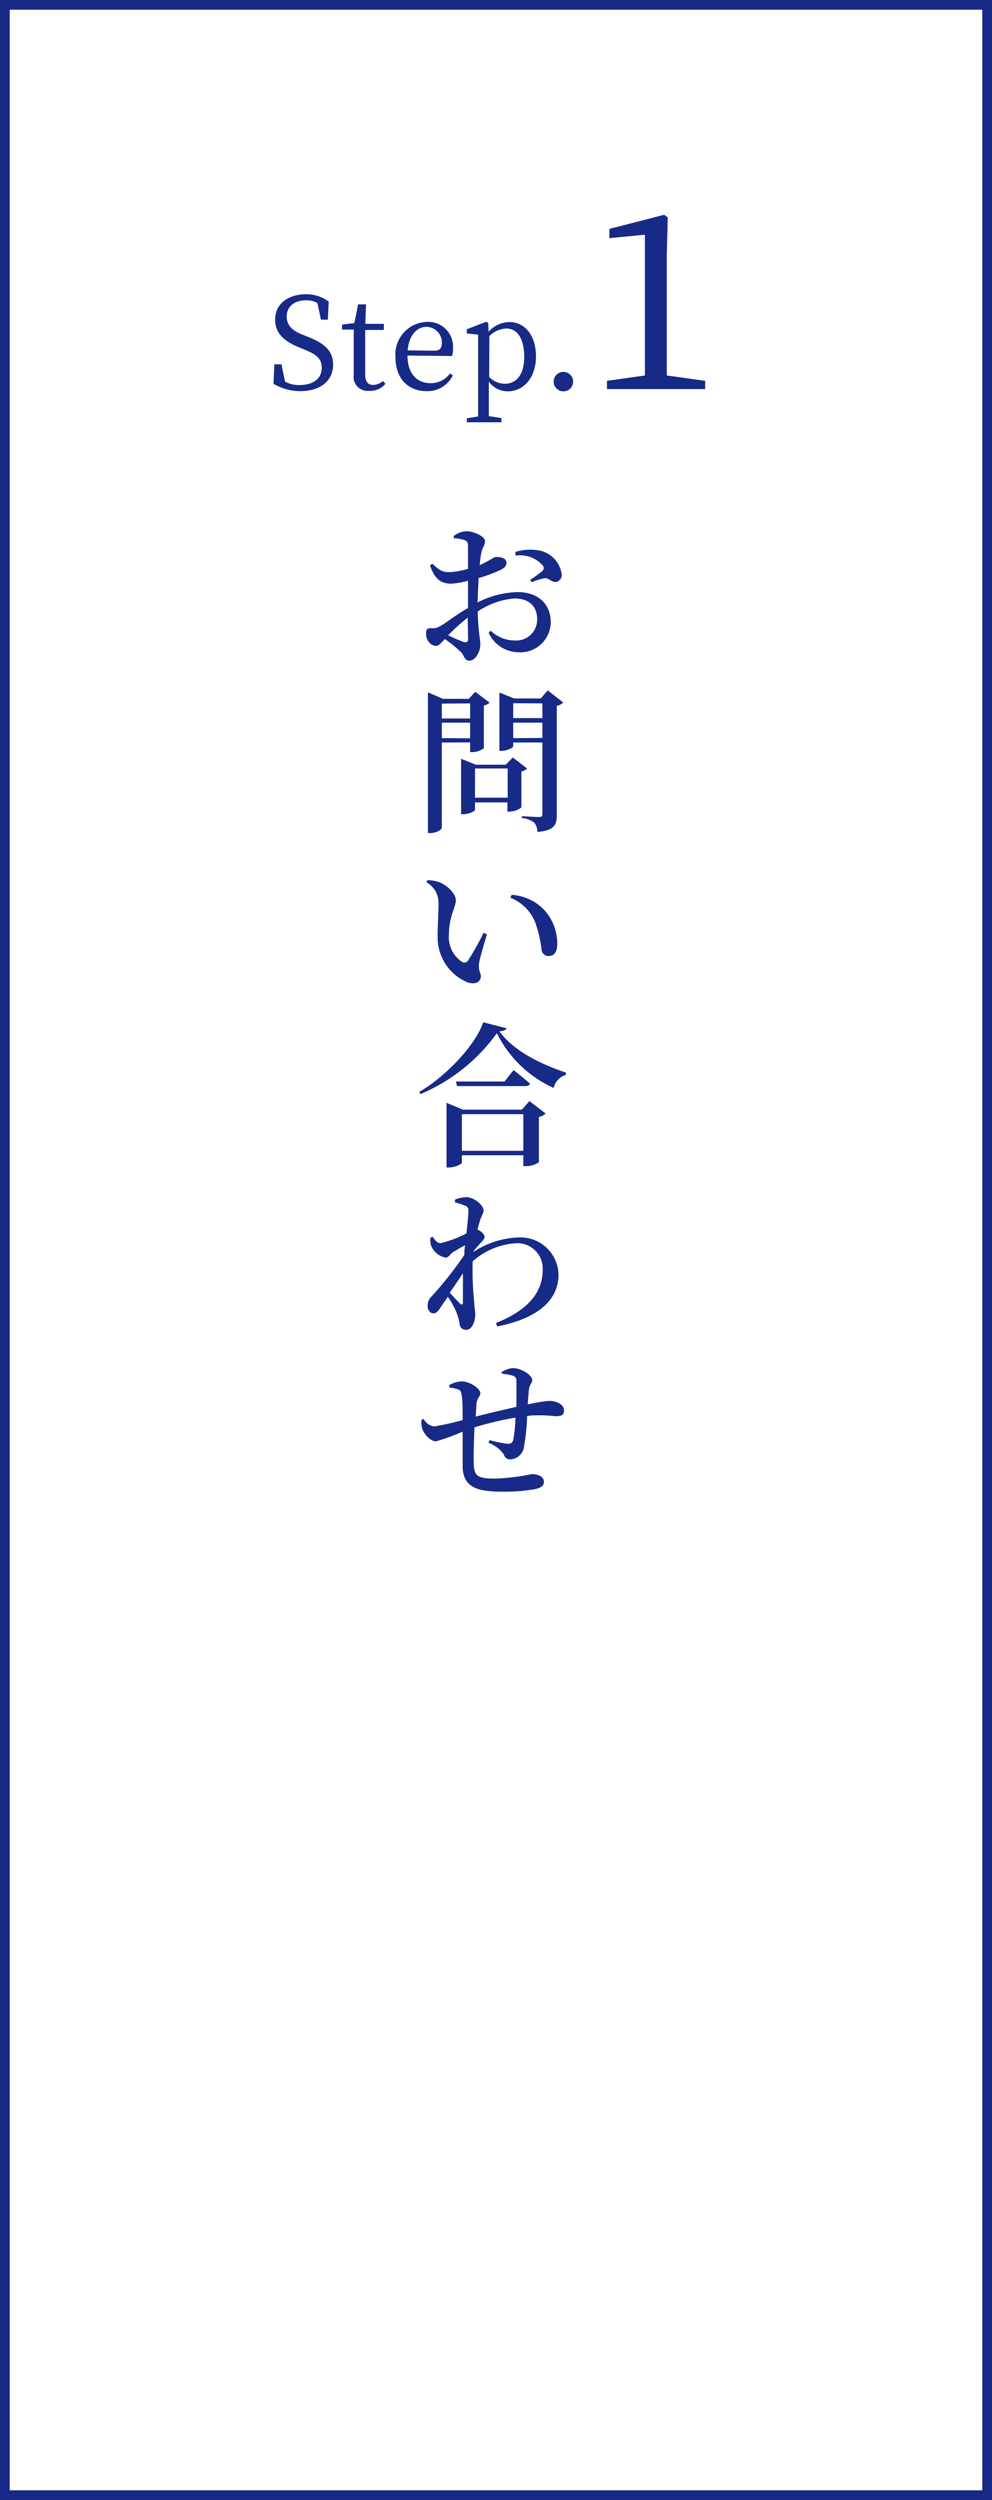<svg xmlns="http://www.w3.org/2000/svg" viewBox="0 0 102 257"><rect x="0" y="0" width="102" height="257" fill="#808080" stroke="none"/><defs><style>.cls-1{fill:#fff;}.cls-2{fill:#172a88;}</style></defs><title>hac_flow01</title><g id="レイヤー_2" data-name="レイヤー 2"><g id="内容"><rect class="cls-1" x="0.5" y="0.5" width="101" height="256"/><path class="cls-2" d="M101,1V256H1V1H101m1-1H0V257H102V0Z"/><path class="cls-2" d="M31.65,34.62c1.89.75,2.6,1.55,2.6,2.88,0,1.69-1.38,2.71-3.36,2.71a5.37,5.37,0,0,1-2.77-.76l.09-2h.73l.37,1.78a2.84,2.84,0,0,0,1.49.35c1.38,0,2.28-.62,2.28-1.78,0-.92-.52-1.36-1.8-1.87l-.53-.22c-1.48-.6-2.46-1.42-2.46-2.85,0-1.65,1.38-2.61,3.17-2.61A3.85,3.85,0,0,1,33.8,31l-.09,1.86H33l-.36-1.7a2.2,2.2,0,0,0-1.16-.29c-1.14,0-2,.58-2,1.67,0,.91.59,1.45,1.61,1.86Z"/><path class="cls-2" d="M39.63,39.45a2,2,0,0,1-1.65.73,1.45,1.45,0,0,1-1.61-1.66c0-.34,0-.65,0-1.19V33.88H35.17v-.51l1.27-.16.38-1.92h.82l-.08,2h1.91v.63H37.55v4.59c0,.75.31,1.06.82,1.06a1.59,1.59,0,0,0,1-.4Z"/><path class="cls-2" d="M41.9,36.55c0,1.89,1,2.84,2.37,2.84a2.42,2.42,0,0,0,2-1l.29.2a2.88,2.88,0,0,1-2.69,1.62c-1.91,0-3.21-1.29-3.21-3.51a3.35,3.35,0,0,1,3.26-3.61,2.55,2.55,0,0,1,2.66,2.72,2.82,2.82,0,0,1-.1.79Zm2.76-.5c.62,0,.77-.33.77-.8a1.6,1.6,0,0,0-1.58-1.65c-.87,0-1.79.73-1.93,2.42Z"/><path class="cls-2" d="M50.24,34.11a2.86,2.86,0,0,1,2.17-1c1.52,0,2.7,1.34,2.7,3.52s-1.25,3.6-2.91,3.6a2.39,2.39,0,0,1-1.94-1v1.13c0,.78,0,1.62,0,2.42l1.3.2v.43H48V43l1.16-.19c0-.8,0-1.62,0-2.39V36.27c0-.79,0-1.3,0-1.87L48,34.28v-.43l2-.78.2.13Zm.06,4.64a2.25,2.25,0,0,0,1.6.7c1.09,0,2-.8,2-2.76s-.76-2.92-1.84-2.92a2.61,2.61,0,0,0-1.74.78Z"/><path class="cls-2" d="M56.93,39.23a1,1,0,1,1,1,1A1,1,0,0,1,56.93,39.23Z"/><path class="cls-2" d="M72.51,39.15V40H62.41v-.85l3.9-.55c0-1.45,0-2.92,0-4.37V24.13l-3.65.35v-.95l5.63-1.45.37.27-.1,3.93v7.95c0,1.45,0,2.92,0,4.37Z"/><path class="cls-2" d="M49.09,61.94a9.42,9.42,0,0,1,4.15-1.07c2,0,3.39,1.15,3.39,3.1a3.13,3.13,0,0,1-3.39,3.08,3.42,3.42,0,0,1-3-2l.22-.21a3.56,3.56,0,0,0,2.45,1,2.15,2.15,0,0,0,2.32-2.22c0-1.12-.67-2.1-2.35-2.1a8,8,0,0,0-3.76,1.34c.06,2.26.27,2.81.27,3.4,0,.77-.54,1.66-1.12,1.66s-.48-.57-1-1a13.06,13.06,0,0,0-1.52-1.22c-.48.48-.66.7-.92.7a.91.91,0,0,1-.64-.3,1.24,1.24,0,0,1-.38-.91c0-.51.11-.64.54-.61a1.34,1.34,0,0,0,.93-.23c.53-.27,1.71-1.23,2.84-1.84V59.7A7.82,7.82,0,0,1,46.4,60c-.89,0-1.65-.29-2.19-1.88l.24-.17c.77.72,1.09.89,1.87.86a8.66,8.66,0,0,0,1.8-.33c0-1,0-2,0-2.37s-.12-.5-.37-.59a3.53,3.53,0,0,0-1.09-.18l0-.24A2.22,2.22,0,0,1,48,54.61c.73,0,1.87.55,1.87,1s-.26.67-.37,1.17a13,13,0,0,0-.18,1.31c1-.42,1.43-.83,1.68-.83s1.06,0,1.08.6c0,.29-.2.52-.58.71a15.32,15.32,0,0,1-2.3.86c0,.66-.07,1.35-.07,2Zm-1,1.55a21.35,21.35,0,0,0-2,1.81,13.57,13.57,0,0,0,1.57.69c.35.1.47,0,.47-.32ZM53,56.74a5,5,0,0,1,2.19-.19A2.89,2.89,0,0,1,57.75,59a.71.71,0,0,1-.67.83c-.39,0-.66-.45-1.11-.38a7.3,7.3,0,0,0-1.32.4l-.13-.24a14.69,14.69,0,0,0,1.21-.88.41.41,0,0,0,.07-.61,3.12,3.12,0,0,0-2.8-1Z"/><path class="cls-2" d="M45.43,76.33v8.75c0,.19-.53.56-1.2.56H44V71.17l1.54.67H48.2l.67-.72,1.47,1.11a1,1,0,0,1-.59.29v4.4a2.12,2.12,0,0,1-1.19.4h-.22v-1Zm0-4v1.53h2.91V72.31Zm2.91,3.57V74.29H45.43v1.59ZM54.2,79a1.24,1.24,0,0,1-.59.31V83a2,2,0,0,1-1.21.43h-.23v-.94H48.84v.77c0,.12-.61.44-1.22.44h-.21V78l1.51.61H52l.73-.74Zm-2,3v-3H48.84v3Zm5.71-9.78a1.2,1.2,0,0,1-.66.34v11.2c0,1-.22,1.62-2,1.76a1.46,1.46,0,0,0-.31-.94,2.27,2.27,0,0,0-1.28-.48V83.9s1.46.09,1.76.09.35-.11.35-.33V76.33h-3v.39c0,.13-.61.47-1.22.47h-.2v-6l1.5.61h2.75l.72-.83Zm-5.14.07v1.53h3V72.31Zm3,3.57V74.29h-3v1.59Z"/><path class="cls-2" d="M45.09,92.85a2.43,2.43,0,0,0-1.25-2.16l.11-.21a3.79,3.79,0,0,1,1.3.24c.72.31,1.62,1.12,1.62,1.83s-.71,1.68-.71,3.52a3.05,3.05,0,0,0,1.36,2.82.44.44,0,0,0,.61-.15,27.74,27.74,0,0,0,1.59-2.85l.35.16c-.35,1.17-.75,2.52-.82,3-.06.86.19.88.19,1.31,0,.61-.62.93-1.48.58A5,5,0,0,1,45,96.29C45,95.08,45.09,93.8,45.09,92.85Zm7.39-.56.12-.3a5.08,5.08,0,0,1,3.33,1.52A5.16,5.16,0,0,1,57.3,97c0,.85-.29,1.28-.91,1.28a.71.71,0,0,1-.7-.59,12.07,12.07,0,0,0-.71-3A4.54,4.54,0,0,0,52.48,92.29Z"/><path class="cls-2" d="M52.08,105.7c-.06.19-.27.29-.73.32,1.44,2,4.21,3.36,6.83,4.24v.24a1.81,1.81,0,0,0-1.25,1.34,12,12,0,0,1-5.84-5.63,18.47,18.47,0,0,1-7.86,6.26l-.12-.22c2.76-1.61,5.82-4.86,6.57-7.16Zm2.36,7.49,1.66,1.28a1.33,1.33,0,0,1-.69.35v4.66a2.44,2.44,0,0,1-1.32.4h-.28v-1.12H47.49v.77c0,.14-.7.49-1.36.49h-.22v-6.65l1.68.7h6.06ZM52.81,110s1,.8,1.68,1.39c-.05.18-.21.26-.44.26H47l-.13-.47h5Zm1,8.3v-3.76H47.49v3.76Z"/><path class="cls-2" d="M48.69,128.69a9,9,0,0,1,4.6-1.48A3.92,3.92,0,0,1,57.43,131c0,2.29-1.58,4.42-6.31,5.36L51,136c4-1.58,4.8-3.76,4.8-5.46A2.6,2.6,0,0,0,53,127.81a7.34,7.34,0,0,0-4.4,1.86,31.73,31.73,0,0,0,.16,4.18c0,.56.11.86.11,1.26,0,.79-.37,1.59-.9,1.59a.65.65,0,0,1-.72-.66,5.4,5.4,0,0,0-.34-1.18,7.77,7.77,0,0,0-.86-1.54l-.7,1c-.24.37-.44.69-.77.69s-.61-.28-.61-.76a1.31,1.31,0,0,1,.43-1A38.61,38.61,0,0,0,47.75,129c0-.32,0-.66.08-1-.47.25-.93.53-1.22.7s-.46.58-.78.58A2,2,0,0,1,44.31,128a2,2,0,0,1-.05-.77l.24-.08c.27.41.49.65.81.65a12.15,12.15,0,0,0,2.65-1c.11-1,.2-1.87.2-2.31a.48.48,0,0,0-.38-.56,5.43,5.43,0,0,0-1-.32v-.29a3.27,3.27,0,0,1,1.17-.25c.81,0,1.77.83,1.77,1.36,0,.3-.22.54-.38,1.1-.06.21-.16.53-.24.9l.08,0c.32.16.64.49.64.69s-.13.36-.35.6-.53.58-.8.92Zm-1.09,5.2c0-.6,0-1.77,0-3-.44.68-.92,1.36-1.35,2,.38.43.82.88,1,1.07S47.59,134.18,47.6,133.89Z"/><path class="cls-2" d="M51.54,141.08a2.46,2.46,0,0,1,1.19-.44c.89,0,2,.74,2,1.24,0,.3-.31.48-.35,1s-.08.94-.12,1.5a15.54,15.54,0,0,1,2.16-.37c.76,0,1.57.32,1.57,1,0,.45-.28.58-.83.58a15.85,15.85,0,0,0-2.51-.08l-.45.05a21.34,21.34,0,0,1-.32,3.16,1.48,1.48,0,0,1-1.38,1.3.64.64,0,0,1-.69-.5,3.5,3.5,0,0,0-1.58-1.21l.1-.27a11.91,11.91,0,0,0,1.87.38c.3,0,.48-.05.59-.45a16.45,16.45,0,0,0,.21-2.24,34,34,0,0,0-4.21,1c-.06,1.35-.11,2.84-.08,3.54,0,1.47.34,1.73,2.22,1.73a22.21,22.21,0,0,0,3.75-.46c.64,0,1.25.25,1.25.8,0,.36-.26.59-.85.73a17.48,17.48,0,0,1-3.51.27c-2.51,0-3.9-.46-4-2.46,0-.87,0-2.27,0-3.71a21.25,21.25,0,0,1-2.74,1c-.51,0-1.12-.59-1.39-1.22a2.28,2.28,0,0,1-.1-1l.22-.08a1.49,1.49,0,0,0,1.06.77,25.92,25.92,0,0,0,2.95-.66c0-1,0-1.89-.08-2.43s-.13-.59-.37-.71a3,3,0,0,0-.92-.19l0-.27a3,3,0,0,1,1.25-.38c.85,0,1.94.73,1.94,1.23,0,.32-.29.41-.39,1,0,.29-.06.78-.09,1.39,1.15-.29,2.89-.7,4.19-1,0-.88,0-2.07,0-2.72,0-.28-.16-.42-.47-.51a5.54,5.54,0,0,0-.94-.16Z"/></g></g></svg>